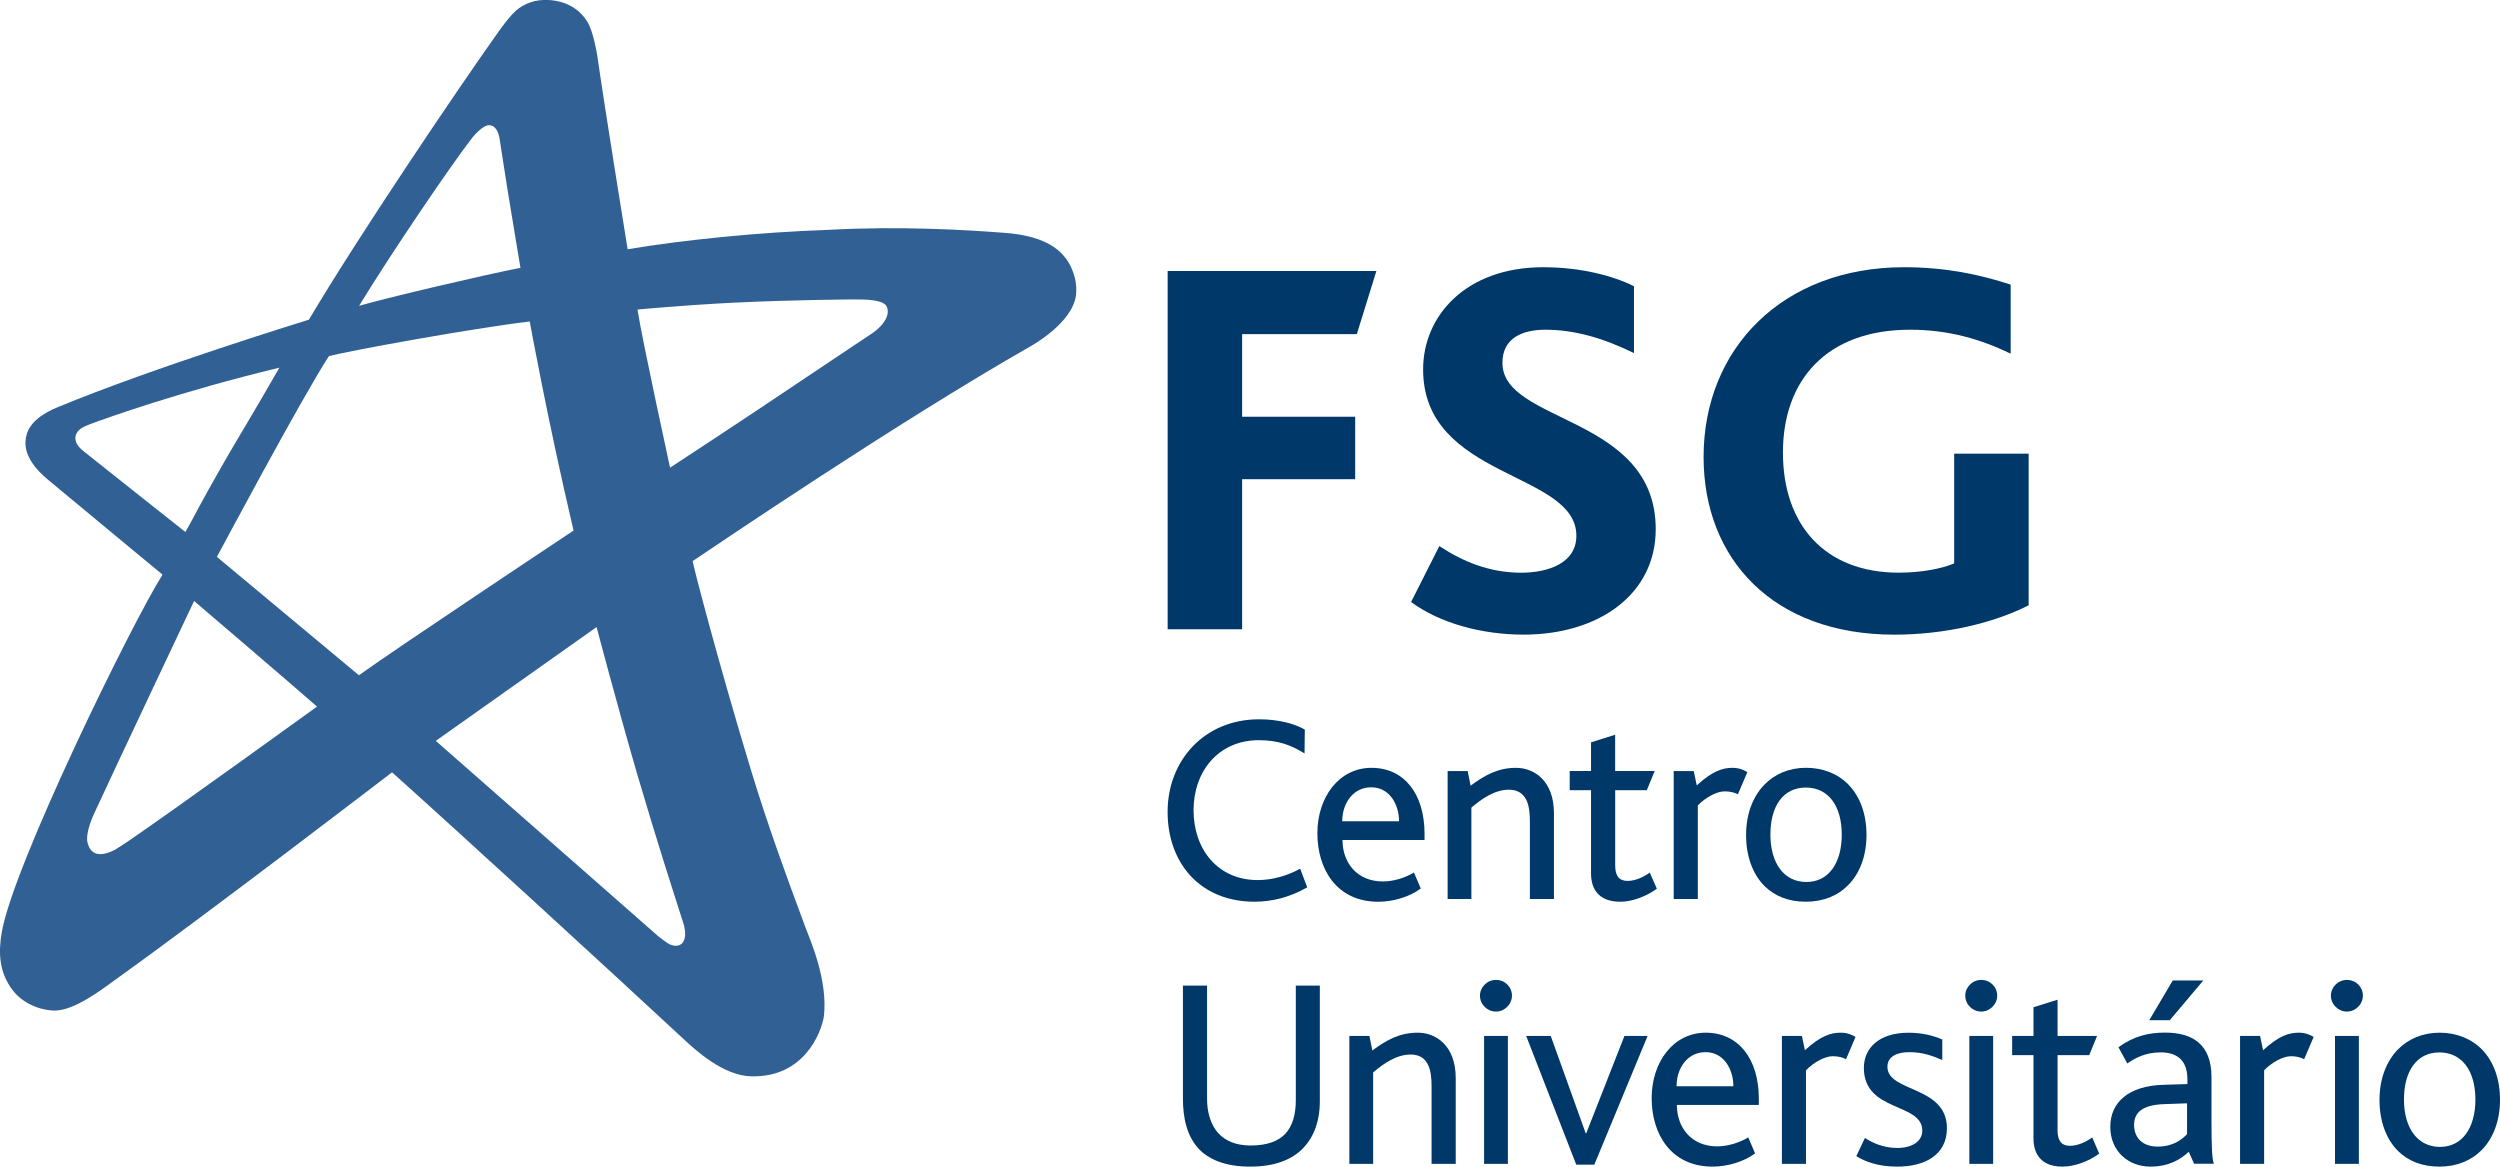 <?xml version="1.0" encoding="UTF-8"?><svg id="uuid-9a7ddae0-0764-46a2-82f1-d7183f353edc" xmlns="http://www.w3.org/2000/svg" width="558.88" height="260.8" viewBox="0 0 558.88 260.8"><g id="uuid-66d54dd4-a9af-44a7-9f78-e3c5b4dad750"><path d="M179.89,206.85c-3.69-9.89-8.19-22.11-12.02-34.74-7.2-23.69-13.18-46.58-13.01-46.69,4.61-3.07,45.83-31.09,75.61-48.06.46-.27,9.21-5.17,10.06-11.3.2-1.67,0-3.35-.53-4.92-1.48-4.46-5.25-8.45-15.84-9.12-8.32-.63-22.85-1.52-38.9-.64-15.67.54-32.41,2.24-44.95,4.34,0,0-4.99-30.67-6.79-43.28-.11-.8-.96-5.59-2.23-7.61-1.31-2.08-3.47-3.99-6.98-4.63-3.76-.68-6.45.32-8.33,1.66-1.95,1.4-4.55,5.25-5.25,6.24-7.98,11.22-30.45,44.42-41.68,63.37,0,0-34.99,10.75-56.3,19.62-6.28,2.61-6.88,5.76-7.04,7.45-.12,1.23-.05,4.45,4.91,8.61,6.23,5.21,25.71,21.31,25.71,21.31C29.45,139.37,2.95,193.44.38,208.47c-.73,4.35-.67,8.83,2.48,12.93,1.95,2.57,5.52,4.39,9.22,4.52,4.5.07,10.66-4.72,13.3-6.6,21.08-15.09,62.26-46.67,62.26-46.67,15.52,13.91,48.27,43.93,65.61,60.03,2.02,1.87,8.42,7.82,14.65,7.93,11.86.35,15.71-9.81,16.28-13.35.96-8.16-3.09-17.22-4.3-20.41ZM18.81,100.97c-.49-.4-2.06-1.58-1.96-3.16.04-.73.46-1.48,1.4-2.12.36-.24,1.65-.79,1.92-.88,3.66-1.36,20.01-7.24,42.29-12.62-5.75,10.05-9.61,16.31-12.3,21.01-6.22,10.86-6.17,11.28-8.71,15.73,0,0-18.19-14.38-22.64-17.96ZM28.82,187.94c-.55.38-2.73,1.83-3.32,2.13-4.67,2.3-5.61-.51-5.93-1.67-.55-2.27,1.38-6.35,1.6-6.8,4.43-9.63,22.22-47.25,22.22-47.25,0,0,22.05,18.82,27.48,23.61,0,0-31.83,23-42.06,29.99ZM142.75,174.07c3.67,12.56,7.89,25.71,9.96,32.14.54,1.65.64,3.29.07,4.28-.53.91-1.65,1.27-3.11.6-.62-.28-2.39-1.7-2.56-1.83-8.02-7.07-49.69-43.64-49.69-43.64l35.95-25.44s4.68,17.82,9.37,33.9ZM80.24,150.96s-30.14-25.1-31.75-26.47c0,0,19.09-35.79,25.04-44.88,3.65-1.02,31.67-6.17,44.89-7.74,0,0,3.93,21.73,9.8,46.74,0,0-38.82,25.77-47.98,32.34ZM164.14,67.66c12.93-.63,26.56-.74,27.7-.72,3.26.03,5.96.34,6.46,1.76.67,1.86-.8,4.03-3.16,5.7-.5.36-8.27,5.49-16.62,11.11-12.76,8.6-28.73,19.04-28.73,19.04.09.32-6.09-27.81-7.28-35.35,0,0,10.66-1,21.61-1.54ZM105.4,31.02c.26-.35,2.4-3.03,3.95-3.03s2.13,1.86,2.32,2.93c.39,2.37.87,5.8,1.77,11.37,1.32,8.16,2.91,17.58,2.91,17.58-8.62,1.7-29.27,6.55-36.08,8.5,7.27-11.91,20.76-31.76,25.14-37.35Z" style="fill:#316094;"/><path d="M261.03,60.59h46.66l-4.37,14.1h-25.64v18.47h25.27v13.97h-25.27v33.54h-16.65V60.59Z" style="fill:#003869;"/><path d="M321.78,122.08c5.11,3.4,11.18,5.95,18.23,5.95,6.19,0,12.39-2.19,12.39-8.26,0-14.46-34.26-12.63-34.26-37.18,0-12.03,9.6-22.85,26.85-22.85,8.51,0,15.68,1.95,20.29,4.25v14.95c-6.93-3.4-13.37-5.23-19.81-5.23-5.1,0-9.6,1.83-9.6,7.41,0,13.61,34.27,11.67,34.27,37.18,0,14.58-12.76,23.57-29.53,23.57-9.36,0-18.72-2.55-25.16-7.29l6.32-12.51Z" style="fill:#003869;"/><path d="M453.5,135.32c-7.9,4.01-18.84,6.56-30.01,6.56-27.1,0-42.65-16.89-42.65-39.73,0-24.18,17.62-42.41,44.83-42.41,9.48,0,17.14,1.7,23.82,3.89v15.43c-6.56-3.16-13.73-5.35-22.48-5.35-18.71,0-28.43,11.3-28.43,27.46s9.36,26.85,25.88,26.85c4.98,0,9.48-.85,12.4-2.06v-24.54h16.65v33.9Z" style="fill:#003869;"/><path d="M280.45,201.58c-12.1,0-19.43-8.59-19.43-20.09s8.24-20.69,20.44-20.69c4.6,0,8.19,1.1,10.23,2.3l-.06,5.33c-3.03-1.88-5.93-2.96-10.22-2.96-9.02,0-14.59,6.96-14.59,15.66s5.39,15.61,14.34,15.61c3.45,0,6.72-1.03,9.5-2.54l1.57,4.17c-3.93,2.25-7.92,3.21-11.79,3.21Z" style="fill:#003869;"/><path d="M300.12,187.79c0,5.09,3.27,9.26,9.02,9.26,2.48,0,5.02-.84,6.95-1.99l1.52,3.56c-2.47,1.88-6.18,2.97-9.5,2.97-9.32,0-13.61-7.33-13.61-15.31s4.77-14.63,12.1-14.63,11.86,5.85,11.86,14.75v1.39h-18.34ZM306.53,176c-3.99,0-6.47,3.51-6.47,7.6h12.7c0-3.67-2.05-7.6-6.24-7.6Z" style="fill:#003869;"/><path d="M342.01,200.97v-17.36c0-3.32-.55-7.07-4.72-7.07-3.14,0-6.11,2.07-8.36,4v20.43h-5.31v-28.6h4.48l.66,3.27c3.25-2.42,6.18-3.99,10.16-3.99s8.47,2.83,8.47,10.16v19.16h-5.38Z" style="fill:#003869;"/><path d="M362.16,201.58c-4.48,0-6.48-2.54-6.48-6.3v-18.63h-4.77v-4.29h4.77v-6.41l5.39-1.7v8.11h8.84l-1.76,4.29h-7.07v16.83c0,2.36.9,3.45,2.79,3.45s3.81-1.03,4.94-1.87l1.58,3.62c-2.43,1.76-5.58,2.91-8.23,2.91Z" style="fill:#003869;"/><path d="M388.51,177.56c-.8-.42-1.83-.65-2.97-.65-1.69,0-4.17,1.27-5.99,3.13v20.93h-5.39v-28.6h4.48l.67,3.21c3.57-3.27,5.8-3.93,8.04-3.93,1.33,0,2.54.47,3.27.97l-2.11,4.95Z" style="fill:#003869;"/><path d="M413.32,175.51c2.54,2.66,3.94,6.53,3.94,11.14s-1.45,8.52-4.06,11.18c-2.35,2.42-5.61,3.75-9.49,3.75s-6.9-1.21-9.26-3.51c-2.66-2.67-4.11-6.72-4.11-11.37s1.45-8.53,4.06-11.25c2.35-2.43,5.55-3.81,9.36-3.81s7.2,1.38,9.56,3.86ZM395.78,186.58c0,6.35,3.01,10.59,8.04,10.59s7.91-4.3,7.91-10.59-2.89-10.52-8.03-10.52-7.92,4.22-7.92,10.52Z" style="fill:#003869;"/><path d="M291.31,256.69c-2.49,2.54-6.29,4.11-11.85,4.11-5.2,0-8.77-1.39-11.14-3.63-3.08-3.02-3.87-7.5-3.87-11.44v-25.4h5.39v25.29c0,2.77.68,5.8,2.66,7.86,1.51,1.56,3.81,2.6,7.07,2.6,3.7,0,6.18-.97,7.75-2.6,1.69-1.81,2.36-4.48,2.36-7.5v-25.65h5.37v26.01c0,3.93-1.15,7.68-3.75,10.34Z" style="fill:#003869;"/><path d="M320.03,260.19v-17.36c0-3.32-.53-7.09-4.7-7.09-3.15,0-6.12,2.07-8.36,4.01v20.44h-5.32v-28.61h4.48l.66,3.26c3.26-2.42,6.17-3.98,10.17-3.98s8.47,2.84,8.47,10.16v19.17h-5.4Z" style="fill:#003869;"/><path d="M338,222.57c0,1.93-1.63,3.57-3.57,3.57s-3.58-1.58-3.58-3.57c0-1.87,1.58-3.51,3.58-3.51s3.57,1.57,3.57,3.51ZM331.77,260.19v-28.61h5.32v28.61h-5.32Z" style="fill:#003869;"/><path d="M356.42,260.37h-4.04l-11.2-28.79h5.49l7.82,21.77h.12l8.54-21.77h5.18l-11.92,28.79Z" style="fill:#003869;"/><path d="M374.87,247.01c0,5.08,3.26,9.26,9.01,9.26,2.48,0,5.03-.86,6.95-2l1.52,3.57c-2.49,1.87-6.18,2.96-9.5,2.96-9.32,0-13.62-7.31-13.62-15.31s4.79-14.63,12.1-14.63,11.86,5.86,11.86,14.76v1.39h-18.32ZM381.27,235.21c-3.99,0-6.47,3.51-6.47,7.62h12.7c0-3.69-2.05-7.62-6.24-7.62Z" style="fill:#003869;"/><path d="M412.69,236.79c-.79-.43-1.81-.67-2.97-.67-1.69,0-4.17,1.27-5.99,3.15v20.92h-5.38v-28.61h4.47l.67,3.2c3.57-3.26,5.81-3.92,8.05-3.92,1.32,0,2.54.47,3.26.96l-2.11,4.96Z" style="fill:#003869;"/><path d="M424.17,260.8c-4.36,0-7.13-1.09-9.19-2.34l1.93-4.06c1.57,1.02,4.11,2.23,7.19,2.23,3.33,0,5.63-1.45,5.63-3.87,0-6.36-13.06-4.05-13.06-14.04,0-4.35,3.32-7.85,9.97-7.85,3.2,0,5.57.66,7.56,1.51v4.59c-2.11-.91-4.36-1.76-7.37-1.76-2.78,0-4.89.98-4.89,3.27,0,5.75,13.3,4.17,13.3,13.73,0,6.12-5.15,8.59-11.07,8.59Z" style="fill:#003869;"/><path d="M446.48,222.57c0,1.93-1.63,3.57-3.57,3.57s-3.57-1.58-3.57-3.57c0-1.87,1.57-3.51,3.57-3.51s3.57,1.57,3.57,3.51ZM440.25,260.19v-28.61h5.32v28.61h-5.32Z" style="fill:#003869;"/><path d="M461.06,260.8c-4.47,0-6.47-2.54-6.47-6.29v-18.63h-4.77v-4.29h4.77v-6.42l5.38-1.68v8.1h8.83l-1.75,4.29h-7.08v16.81c0,2.36.91,3.46,2.79,3.46s3.82-1.03,4.96-1.88l1.56,3.63c-2.41,1.76-5.55,2.9-8.22,2.9Z" style="fill:#003869;"/><path d="M490.51,260.19l-1.21-2.71c-1.76,1.69-4.47,3.32-8.58,3.32-4.85,0-8.96-3.38-8.96-8.9s4.17-9.13,11.68-9.38l5.56-.18v-1.08c0-4.42-2.53-6-5.98-6s-5.81,1.33-7.46,2.48l-1.98-3.64c3.56-2.53,6.78-3.26,10.46-3.26,5.98,0,10.34,2.53,10.34,9.91v9.62c0,6.78.17,8.77.54,9.79h-4.41ZM488.92,246.65l-5.12.18c-4.72.18-6.72,1.75-6.72,4.65,0,2.73,1.74,4.84,5.25,4.84s5.44-1.57,6.59-2.78v-6.9ZM485.06,228.07h-4.59l5.26-8.89h6.83l-7.5,8.89Z" style="fill:#003869;"/><path d="M515.1,236.79c-.79-.43-1.82-.67-2.95-.67-1.71,0-4.18,1.27-6,3.15v20.92h-5.38v-28.61h4.47l.68,3.2c3.55-3.26,5.79-3.92,8.03-3.92,1.33,0,2.53.47,3.27.96l-2.12,4.96Z" style="fill:#003869;"/><path d="M528.23,222.57c0,1.93-1.64,3.57-3.57,3.57s-3.58-1.58-3.58-3.57c0-1.87,1.57-3.51,3.58-3.51s3.57,1.57,3.57,3.51ZM521.99,260.19v-28.61h5.34v28.61h-5.34Z" style="fill:#003869;"/><path d="M554.95,234.72c2.53,2.66,3.93,6.55,3.93,11.14s-1.45,8.53-4.05,11.19c-2.36,2.41-5.64,3.75-9.5,3.75s-6.9-1.21-9.26-3.5c-2.66-2.67-4.13-6.72-4.13-11.38s1.47-8.54,4.06-11.26c2.37-2.42,5.58-3.8,9.38-3.8s7.19,1.38,9.57,3.86ZM537.41,245.8c0,6.36,3.02,10.59,8.05,10.59s7.92-4.3,7.92-10.59-2.91-10.53-8.04-10.53-7.93,4.23-7.93,10.53Z" style="fill:#003869;"/></g></svg>